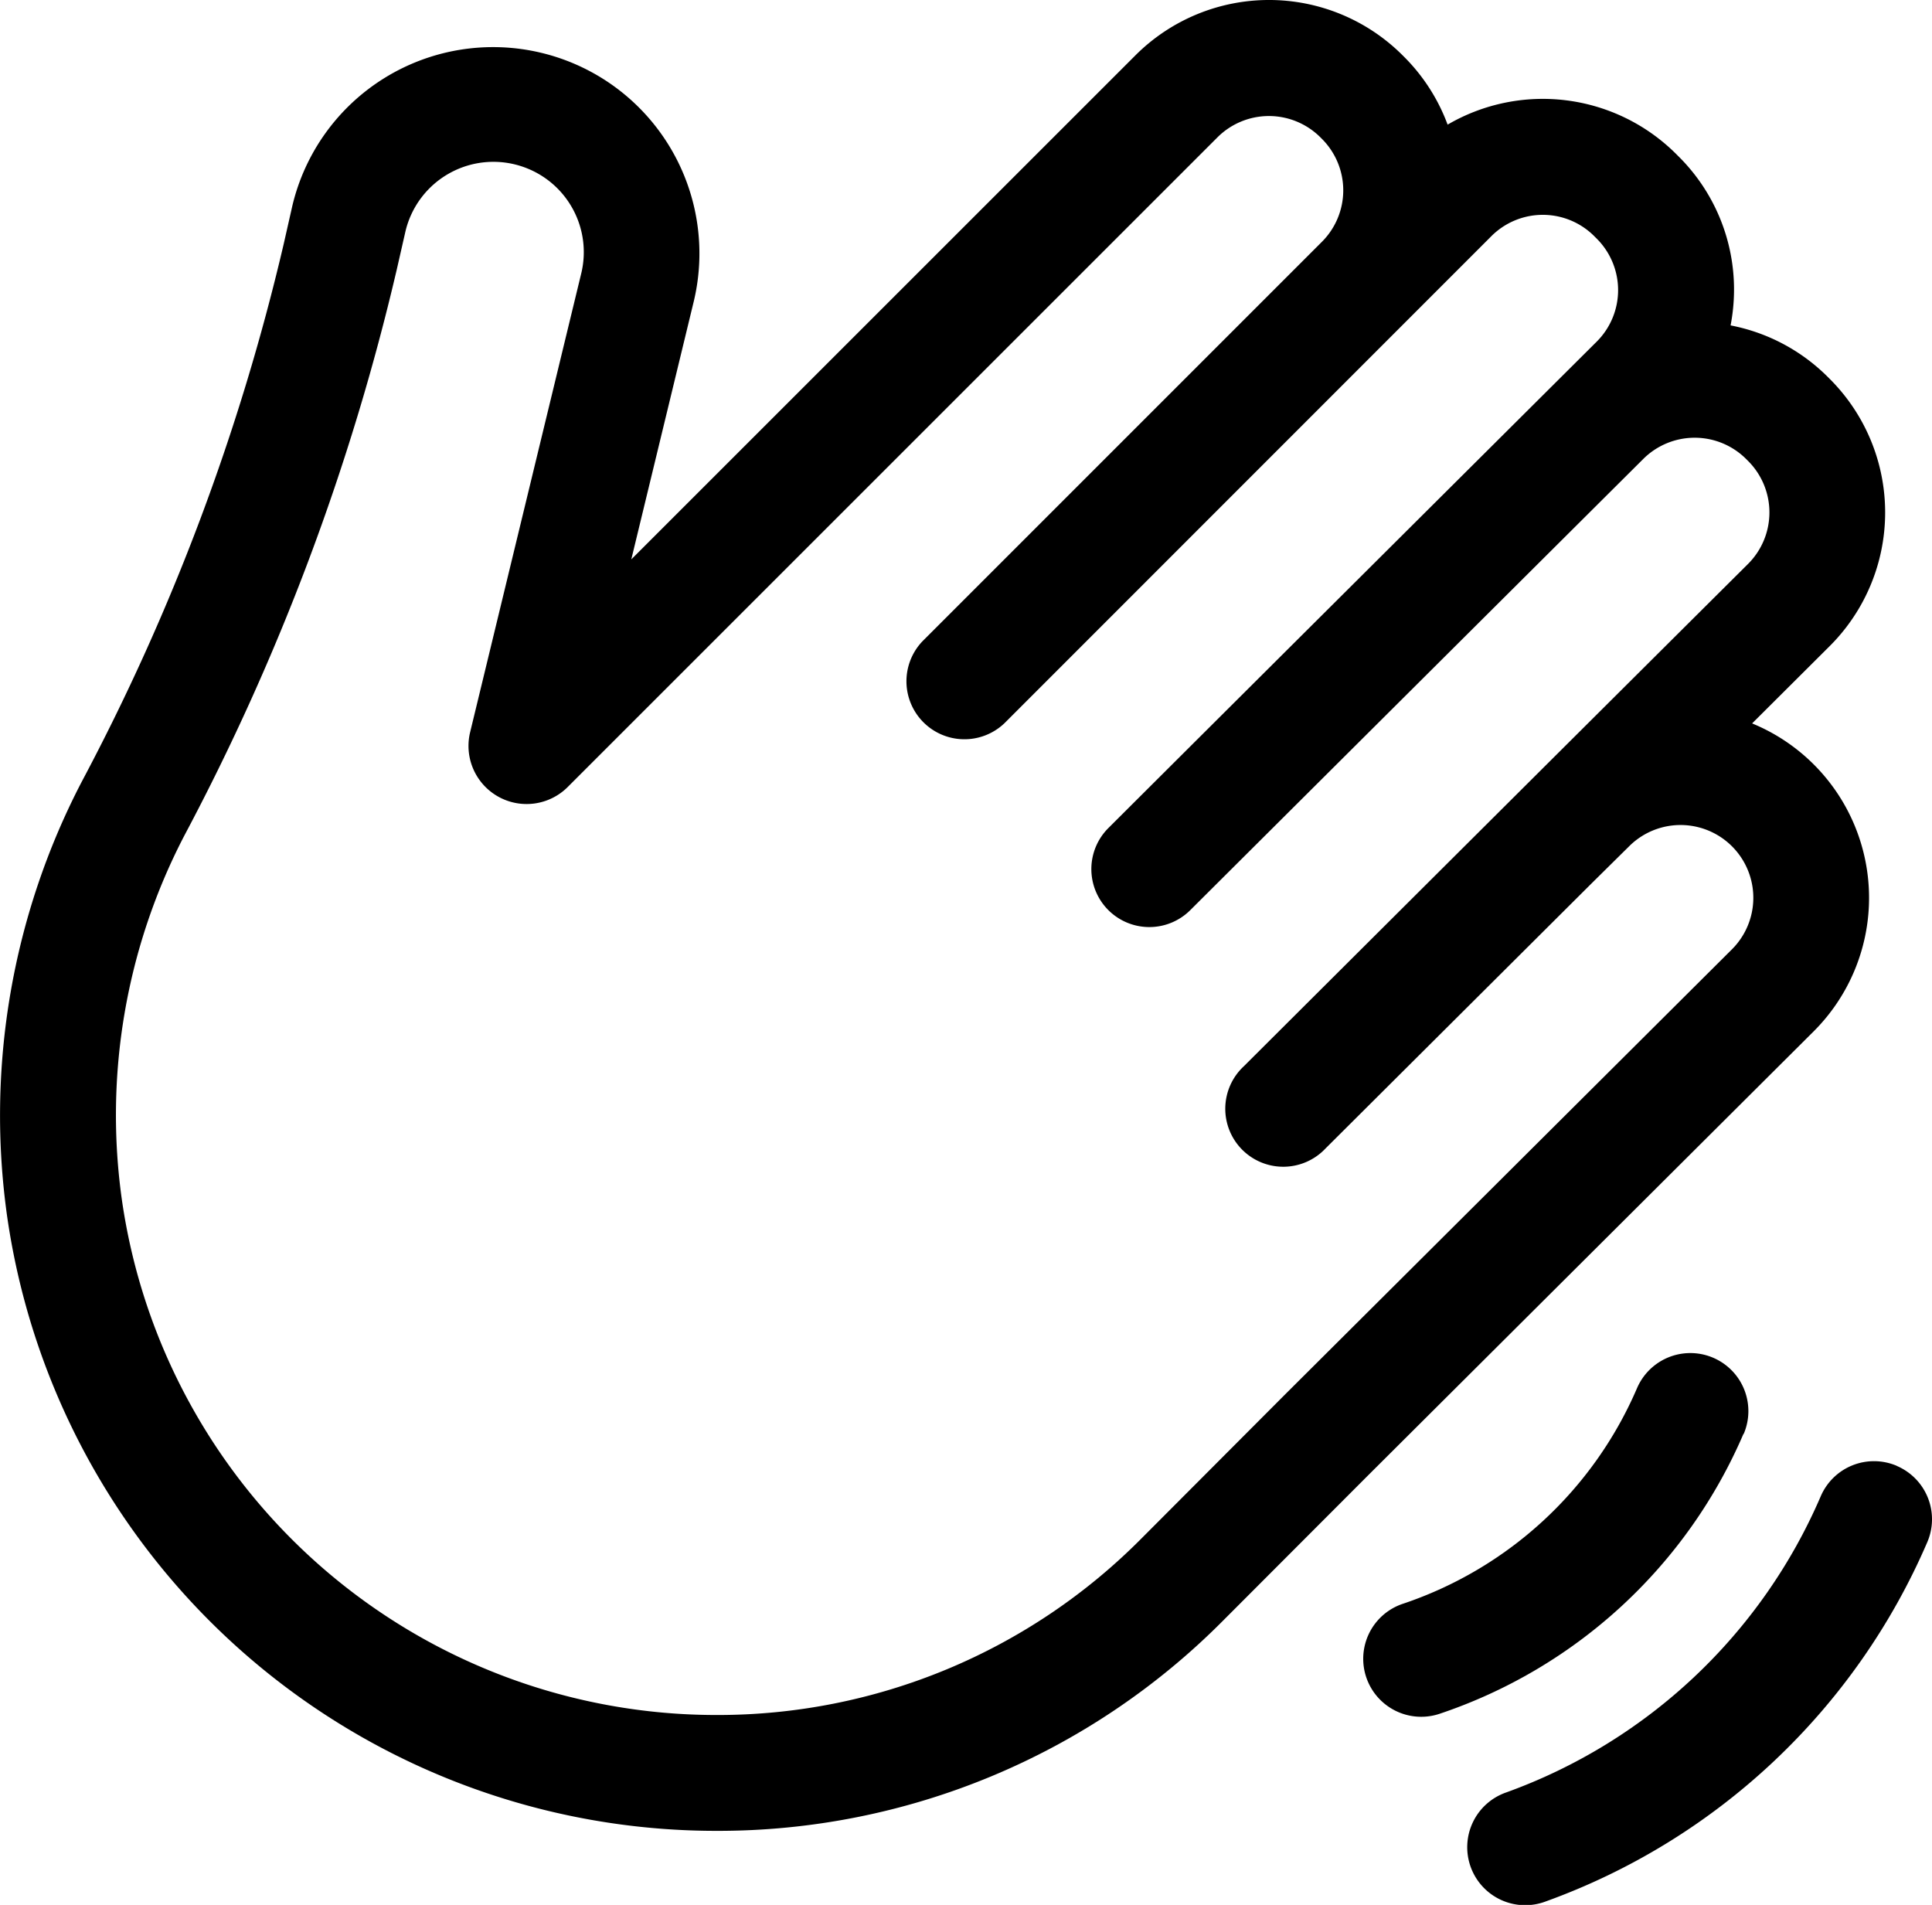 <svg xmlns="http://www.w3.org/2000/svg" width="56.115" height="55.326" viewBox="0 0 56.115 55.326">
  <g id="hello_1_" data-name="hello (1)" transform="translate(0 -3.513)">
    <path id="Path_1399" data-name="Path 1399" d="M52.676,33.47a5.477,5.477,0,0,0-1.786-8.946l2.25-2.242a5.481,5.481,0,0,0,.009-7.76l-.058-.058a5.447,5.447,0,0,0-2.826-1.5,5.531,5.531,0,0,0,.1-1.021,5.443,5.443,0,0,0-1.605-3.881l-.072-.072a5.484,5.484,0,0,0-6.642-.857,5.456,5.456,0,0,0-1.265-1.971l-.047-.047a5.487,5.487,0,0,0-7.75,0L18.336,19.76l1.819-7.512A5.992,5.992,0,1,0,8.489,9.5L8.24,10.6a64.563,64.563,0,0,1-5.862,15.61A20.981,20.981,0,0,0,.211,38.868,20.809,20.809,0,0,0,20.8,56.689h.014a20.668,20.668,0,0,0,14.718-6.114l4.193-4.2ZM33.15,48.2a17.324,17.324,0,0,1-12.336,5.124H20.8A17.441,17.441,0,0,1,3.544,38.388,17.588,17.588,0,0,1,5.359,27.773a67.92,67.92,0,0,0,6.164-16.427l.249-1.093A2.625,2.625,0,0,1,15.23,8.372a2.622,2.622,0,0,1,1.652,3.083l-3.23,13.337A1.688,1.688,0,0,0,16.48,26.38L35.363,7.5a2.115,2.115,0,0,1,2.986,0l.047.047a2.113,2.113,0,0,1,0,2.988l-11.6,11.6a1.684,1.684,0,0,0,2.381,2.381L43.317,10.372a2.112,2.112,0,0,1,2.988,0l.072.072a2.112,2.112,0,0,1,0,2.991c-4.222,4.205-10,9.955-14.177,14.121a1.684,1.684,0,1,0,2.377,2.386c2.81-2.8,10.465-10.424,13.153-13.1a2.116,2.116,0,0,1,2.984,0l.058.058a2.113,2.113,0,0,1,0,2.992c-4.1,4.079-10.582,10.539-14.642,14.587A1.684,1.684,0,1,0,38.5,36.869l7.722-7.693,1.1-1.087a2.112,2.112,0,0,1,2.979,3l-12.951,12.9Z" transform="translate(0)"/>
    <path id="Path_1400" data-name="Path 1400" d="M363.8,355.937a1.684,1.684,0,0,0-3.1-1.325,11.321,11.321,0,0,1-6.8,6.259,1.684,1.684,0,1,0,1.066,3.195,14.689,14.689,0,0,0,8.826-8.128Z" transform="translate(-313.154 -310.777)"/>
    <path id="Path_1401" data-name="Path 1401" d="M392.237,381.689a1.684,1.684,0,0,0-2.211.884,15.773,15.773,0,0,1-9.132,8.6,1.684,1.684,0,1,0,1.137,3.17,19.141,19.141,0,0,0,11.091-10.44,1.684,1.684,0,0,0-.884-2.211Z" transform="translate(-337.143 -335.601)"/>
  </g>
</svg>
